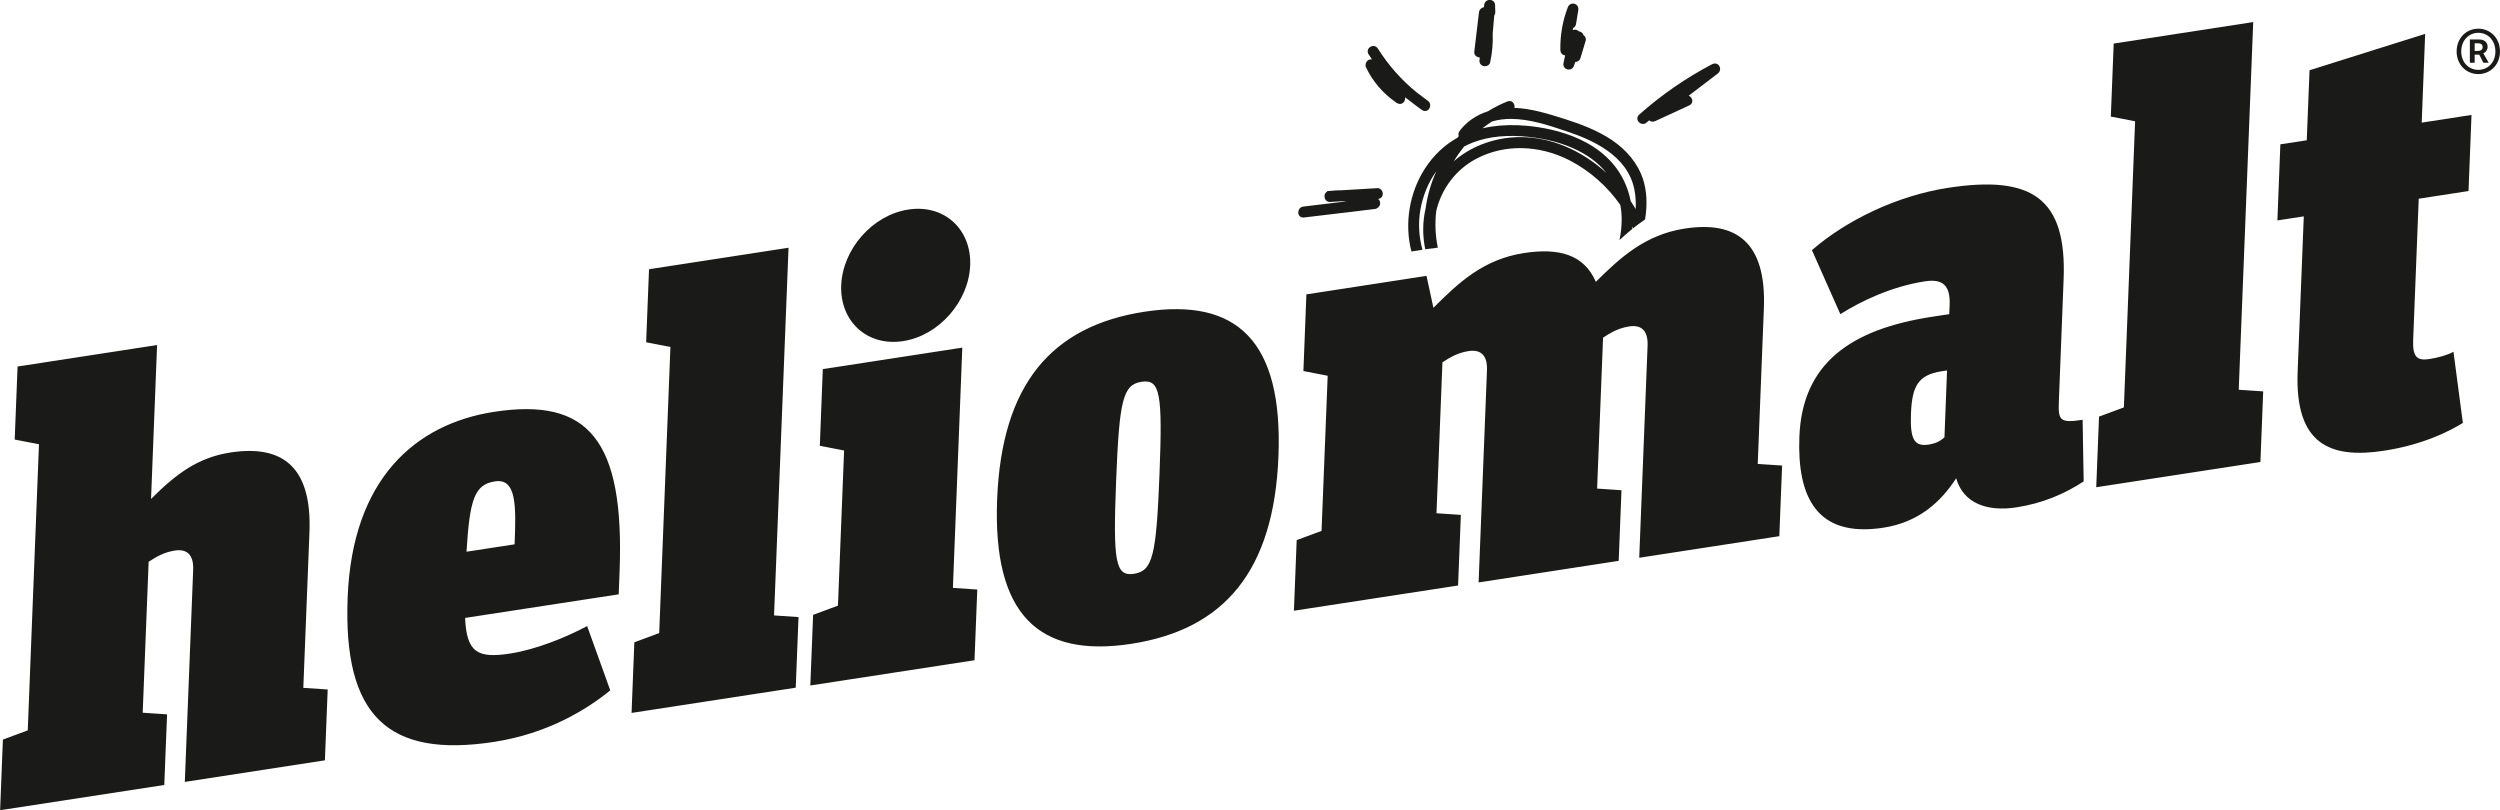 <svg xmlns="http://www.w3.org/2000/svg" id="Ebene_1" data-name="Ebene 1" viewBox="0 0 260.55 84.41"><defs><style>      .cls-1 {        fill: #1a1a18;        stroke-width: 0px;      }    </style></defs><path class="cls-1" d="m170.47,21.79c-.16-.28-.34-.56-.52-.83-.24-1.22-.71-2.32-1.38-3.28-2.75-3.9-8.17-4.54-10.38-4.63-1.31-.05-2.55.06-3.69.32.32-.26.66-.49,1-.71.61-.18,1.29-.27,1.96-.27,1.98.01,3.92.66,5.8,1.29,2.68.89,6.32,2.49,7.06,6,.14.67.19,1.38.15,2.11m-17.55-6.69h0c1.57-.74,3.46-1.04,5.64-.9,1.96.13,3.82.55,5.37,1.24,1.46.64,2.65,1.52,3.48,2.57-2.63-2.39-5.82-3.72-8.94-3.72-.23,0-.45,0-.68.02-2.4.15-4.61,1.04-6.28,2.5.32-.54.69-1.05,1.08-1.54.12-.06.23-.12.34-.17m18.29,3.52c-.53-1.57-1.66-2.97-3.27-4.05-1.56-1.04-3.33-1.67-4.85-2.16-1.71-.54-3.46-1.1-5.27-1.17.03-.12.02-.26-.03-.37-.11-.29-.4-.41-.68-.3-.7.27-1.39.62-2.05,1.03-1.24.4-2.27,1.12-2.97,2.08-.11.16-.13.35-.07.51-.05.06-.1.11-.14.17-1.31.72-2.47,1.81-3.34,3.14-1.68,2.56-2.2,5.83-1.45,8.71l1.15-.18c-.37-1.33-.46-2.75-.22-4.16.26-1.49.84-2.88,1.67-4.04-.56,1.24-.94,2.56-1.12,3.88-.33,1.41-.33,2.87-.04,4.27l1.15-.15.16-.02c-.26-1.25-.32-2.55-.16-3.85.56-2.33,2.07-4.3,4.14-5.4,2.92-1.56,6.58-1.49,9.79.17,2.06,1.07,3.92,2.71,5.25,4.63.09.49.14,1,.14,1.5,0,.73-.08,1.45-.23,2.16.43-.4.87-.78,1.32-1.15,0-.09.02-.18.02-.27.02.04.03.08.05.11-.01.04-.02.08-.03.13.42-.34.86-.66,1.31-.97.25-1.55.19-2.98-.23-4.24"></path><path class="cls-1" d="m176.31,10.28c-.06-.13-.17-.25-.31-.31l3.03-2.31c.25-.19.31-.53.15-.79-.16-.25-.46-.32-.74-.18-2.73,1.43-5.29,3.2-7.61,5.26-.15.13-.21.32-.18.5.04.2.2.37.4.44.06.02.12.03.18.03.14,0,.27-.05.38-.15.09-.08.18-.16.27-.23.03.02.06.05.09.07.16.09.35.1.54.01l3.55-1.64c.28-.13.39-.42.26-.7"></path><path class="cls-1" d="m143.54,19.86.29,1.37c.03-.19-.04-.37-.19-.48.06-.02.11-.04.17-.07.24-.1.35-.35.29-.62-.07-.28-.3-.47-.57-.45l-3.71.22c-.4,0-.82.02-1.23.07l-.28.02v.05c-.18.1-.3.3-.27.55.03.32.28.54.57.53l1.35-.08c.11,0,.22,0,.33.02l-4.46.54c-.37.04-.55.38-.52.68.03.28.24.46.51.46.02,0,.05,0,.07,0l7.41-.89c.26-.03.49-.25.54-.52"></path><path class="cls-1" d="m146.97,10.54c.4.32.82.64,1.24.93.1.07.21.1.31.1.16,0,.32-.08.42-.23.17-.24.17-.61-.12-.83l-1.15-.86c-1.6-1.3-2.97-2.84-4.07-4.59-.17-.27-.51-.35-.79-.17-.27.17-.35.5-.18.76.12.18.24.37.36.55-.15-.04-.31,0-.44.1-.22.18-.29.49-.18.73.68,1.43,1.73,2.67,3.05,3.59.06.07.13.12.21.14.23.13.49.09.66-.11.13-.15.18-.34.14-.51l.54.4Z"></path><path class="cls-1" d="m154.11,5.99s.07,0,.11,0l-.03.33c-.02.29.18.53.48.58.03,0,.07,0,.1,0,.27,0,.49-.17.54-.42.21-.99.3-1.99.26-2.99l.16-1.86c.07-.1.11-.22.11-.35l-.02-.74c0-.31-.23-.54-.54-.55-.32-.01-.57.22-.6.53l-.02.23c-.05,0-.11.02-.16.05-.2.09-.34.27-.36.48l-.49,4.11c-.03.29.16.53.47.58"></path><path class="cls-1" d="m163.04,5.75s.06.01.08.02l-.17.79c-.07.31.1.59.4.67.05.01.11.02.16.02.24,0,.45-.15.53-.39l.14-.41c.08,0,.15-.01.22-.04.15-.06.26-.19.31-.35l.54-1.78c.05-.15.03-.3-.04-.43-.04-.08-.11-.14-.18-.19-.02-.09-.07-.17-.14-.23-.09-.09-.21-.15-.34-.16-.1-.11-.24-.17-.39-.18-.09,0-.18.01-.25.05.01-.07.03-.15.04-.22.15-.07.26-.21.3-.39l.24-1.48c.05-.31-.12-.58-.41-.66-.29-.08-.57.08-.68.36-.55,1.43-.81,2.93-.78,4.48,0,.25.17.47.42.54"></path><path class="cls-1" d="m240.1,22.56l-.64,16.17c-.3,7.61,3.41,9.11,9.03,8.24,4.09-.63,6.82-2.05,8.19-2.89l-.98-7.42c-.62.35-1.6.62-2.52.76-1.28.2-1.75-.23-1.68-1.99l.58-14.72,5.19-.8.31-7.93-5.19.8.36-9.25-12.05,3.79-.29,7.3-2.75.42-.31,7.93,2.75-.42Zm-4.24,18.23l-2.54-.17,1.51-38.32-14.54,2.24-.3,7.61,2.53.49-1.17,29.82-2.59.96-.29,7.36,17.11-2.63.29-7.36Zm-31.99,9.05c.75,2.64,3.26,3.5,6.26,3.04,2.75-.42,5.03-1.4,7.03-2.71l-.11-6.42c-2.32.36-2.55.08-2.48-1.81l.5-12.84c.33-8.43-3.28-10.88-12.07-9.52-5.31.82-10.58,3.38-14.16,6.49l2.96,6.67c2.12-1.33,5.27-2.87,8.82-3.42,1.83-.28,2.66.4,2.57,2.48l-.04.94-1.83.28c-8.43,1.3-13.49,4.83-13.79,12.5-.24,6.23,1.77,10.55,8.74,9.48,3.67-.56,6-2.67,7.61-5.17m-1.23-4.25c-.5.45-1,.65-1.61.75-1.53.24-1.98-.51-1.88-3.21.11-2.83.71-4.05,3.21-4.43l.55-.08-.27,6.98Zm-36.34-16.23c-1.23-2.81-3.81-3.54-7.47-2.98-4.28.66-6.86,3.12-9.45,5.71l-.72-3.33-12.52,1.93-.31,7.99,2.53.49-.64,16.17-2.59.96-.29,7.36,17.11-2.63.29-7.36-2.54-.17.62-15.73c.75-.49,1.56-.99,2.72-1.17,1.22-.19,1.99.38,1.92,2.02l-.87,22.09,14.6-2.25.29-7.36-2.54-.17.62-15.73c.75-.49,1.56-.99,2.72-1.17,1.22-.19,1.99.38,1.92,2.02l-.87,22.09,14.6-2.25.29-7.36-2.54-.17.64-16.23c.27-6.92-2.92-9.12-8.24-8.3-4.15.64-6.74,3.04-9.27,5.55m-62.4,22.68c-.47,12.02,4.33,16.53,13.98,15.05,9.65-1.49,14.87-7.54,15.34-19.56s-4.33-16.53-13.98-15.05c-9.65,1.49-14.87,7.54-15.34,19.56m12.4-1.91c.33-8.43.7-10.05,2.65-10.35s2.2,1.22,1.87,9.66c-.33,8.43-.7,10.05-2.65,10.35s-2.2-1.22-1.87-9.66m-14.47,11.3l-2.54-.17.98-25.04-14.54,2.24-.31,7.99,2.53.49-.64,16.17-2.59.96-.29,7.36,17.11-2.63.29-7.36Zm-7.73-25.89c3.73-.57,6.84-4.12,6.99-7.89.15-3.78-2.72-6.4-6.45-5.82-3.73.57-6.84,4.12-6.99,7.89-.15,3.77,2.72,6.4,6.45,5.82m-10.91,28.76l-2.54-.17,1.51-38.32-14.54,2.24-.3,7.61,2.53.49-1.17,29.82-2.59.96-.29,7.36,17.11-2.63.29-7.36Zm-34.59-6.81c.33-5.43.82-7.01,2.96-7.33,2.26-.35,2.21,2.54,2.05,6.56l-5.01.77Zm-.15,6.9l16.01-2.46.09-2.33c.54-13.84-3.29-18.19-13.07-16.69-8.19,1.26-14.79,6.97-15.27,19.36-.48,12.33,4.2,16.74,15.26,15.04,5.5-.85,9.54-3.28,12.11-5.37l-2.41-6.7c-2.3,1.23-5.38,2.45-8.01,2.86-3.42.53-4.55-.11-4.71-3.71m-14.61,14.82l.29-7.36-2.54-.17.64-16.23c.27-6.92-2.92-9.12-8.24-8.3-3.42.53-5.67,2.25-8.27,4.84l.63-16.04-14.54,2.24-.3,7.61,2.53.49-1.17,29.82-2.59.96-.29,7.36,17.11-2.63.29-7.36-2.54-.17.62-15.73c.75-.49,1.56-.99,2.72-1.17,1.22-.19,1.99.38,1.92,2.02l-.87,22.09,14.6-2.25Z"></path><path class="cls-1" d="m257.91,5.31v-.8h.34c.36,0,.49.17.49.4,0,.26-.2.4-.52.4h-.31Zm-.49,1.23h.49v-.84h.48l.43.84h.55l-.56-.99c.27-.1.45-.37.45-.66,0-.57-.44-.78-.94-.78h-.91v2.43Zm.87.74c-1.01,0-1.78-.79-1.78-1.92s.77-1.94,1.78-1.94,1.78.8,1.78,1.94-.77,1.92-1.78,1.92m0,.44c1.24,0,2.26-.96,2.26-2.36s-1.02-2.37-2.26-2.37-2.26.97-2.26,2.37,1.02,2.36,2.26,2.36"></path></svg>